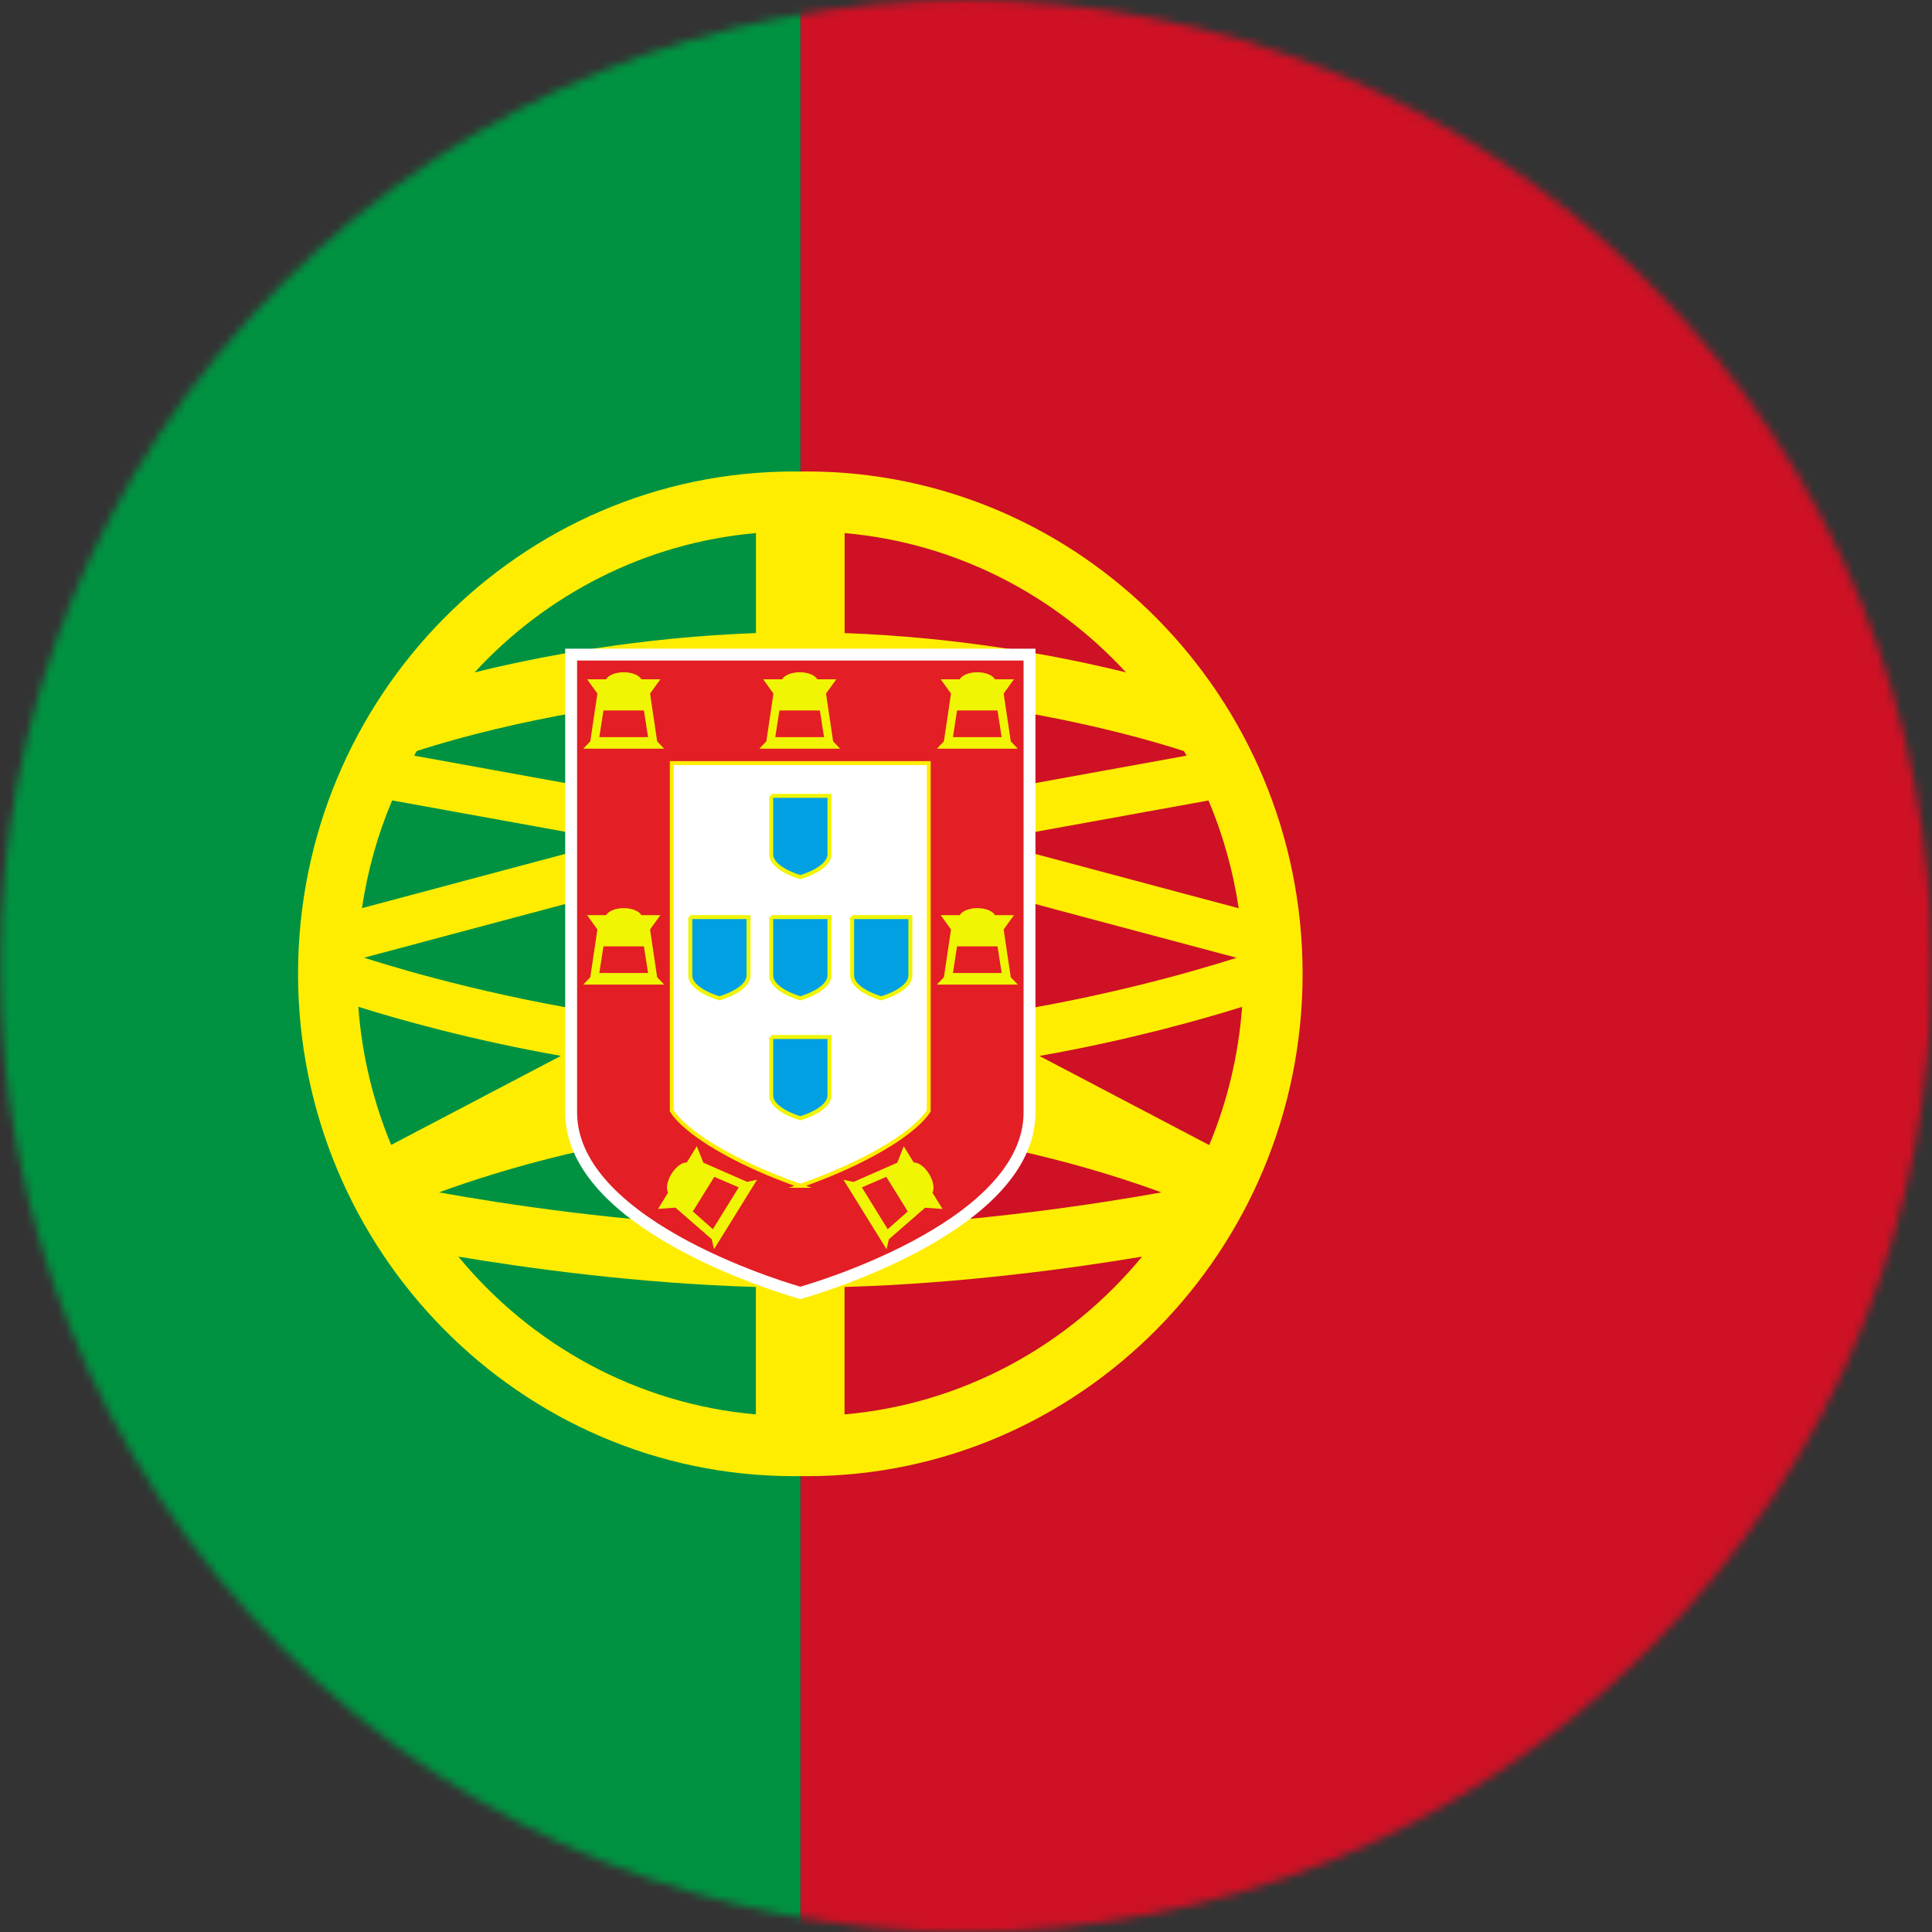 <?xml version="1.0" encoding="UTF-8"?>
<svg xmlns="http://www.w3.org/2000/svg" fill="none" viewBox="45.27 12.01 242.1 242.1">
  <rect x="45.27" y="12.01" width="242.1" height="242.1" fill="#333333" stroke="none"/>
  <mask id="mask0_112_84" style="mask-type:luminance" maskUnits="userSpaceOnUse" x="45" y="12" width="243" height="243">
    <path d="M251.919 218.657C299.192 171.384 299.192 94.739 251.919 47.466C204.646 0.193 128.002 0.193 80.729 47.466C33.456 94.739 33.456 171.384 80.729 218.657C128.002 265.93 204.646 265.93 251.919 218.657Z" fill="white"></path>
  </mask>
  <g mask="url(#mask0_112_84)">
    <path d="M402.11 268.07V0L145.56 0V268.07H402.11Z" fill="#CE1125"></path>
    <path d="M145.56 268.07L145.56 0L4.57764e-05 0L4.57764e-05 268.07H145.56Z" fill="#009241"></path>
    <path d="M146.35 71.09C146.08 71.09 145.82 71.09 145.56 71.1C145.3 71.1 145.03 71.09 144.77 71.09C110.5 71.09 82.62 99.33 82.62 134.04C82.62 168.75 110.5 196.99 144.77 196.99C145.03 196.99 145.3 196.99 145.56 196.98C145.82 196.98 146.09 196.99 146.35 196.99C180.62 196.99 208.5 168.75 208.5 134.04C208.5 99.33 180.62 71.09 146.35 71.09ZM200.48 125.82L168.83 117.37L196.71 112.32C198.51 116.58 199.79 121.1 200.49 125.82H200.48ZM151.11 78.81C164.98 80.03 177.39 86.51 186.37 96.27C178.12 94.23 165.75 91.88 151.11 91.34V78.81ZM151.11 98.86C172.6 99.71 189.21 104.69 193.63 106.13C193.74 106.32 193.85 106.51 193.96 106.7L155.21 113.73L151.12 112.64V98.86H151.11ZM151.11 120.58L154.82 119.91L200.23 132.03C194.97 133.71 182.15 137.46 166.5 139.58L151.12 131.51V120.59L151.11 120.58ZM140 131.5L124.62 139.57C108.96 137.45 96.14 133.7 90.89 132.02L136.3 119.9L140.01 120.57V131.49L140 131.5ZM140 78.81V91.34C125.36 91.88 112.99 94.23 104.74 96.27C113.72 86.51 126.13 80.03 140 78.81ZM97.48 106.13C101.9 104.68 118.51 99.7 140 98.86V112.64L135.91 113.73L97.16 106.7C97.27 106.51 97.38 106.32 97.49 106.13H97.48ZM94.4 112.31L122.28 117.36L90.63 125.81C91.33 121.09 92.61 116.56 94.41 112.31H94.4ZM90.17 138.17C95.06 139.71 104.19 142.31 115.56 144.32L94.29 155.48C92.05 150.09 90.62 144.26 90.17 138.16V138.17ZM139.99 189.25C125.05 187.94 111.8 180.52 102.71 169.48C111.26 170.91 125.27 172.86 139.99 173.28V189.25ZM139.99 165.77C123.55 165.27 107.74 162.77 100.28 161.43C107.62 158.74 122.55 154.09 139.99 153.15V165.77ZM151.1 189.25V173.28C165.81 172.86 179.83 170.91 188.38 169.48C179.29 180.52 166.04 187.94 151.1 189.25ZM151.1 165.77V153.15C168.54 154.09 183.47 158.74 190.81 161.43C183.35 162.77 167.54 165.27 151.1 165.77ZM175.53 144.33C186.9 142.32 196.03 139.71 200.92 138.18C200.47 144.28 199.05 150.1 196.8 155.5L175.53 144.34V144.33Z" fill="#FEED01"></path>
    <path d="M116.84 94.04V151.4C116.84 166.1 145.56 174.02 145.56 174.02C145.56 174.02 174.28 166.1 174.28 151.4V94.04H116.84Z" fill="#E31E25" stroke="white" stroke-width="1.49" stroke-miterlimit="10"></path>
    <path d="M145.56 160.61C143.65 159.94 141.11 158.96 138.51 157.7C131.63 154.36 129.8 151.8 129.45 151.21V107.63H161.65V151.21C161.3 151.8 159.48 154.36 152.59 157.7C149.99 158.96 147.46 159.94 145.54 160.61H145.56Z" fill="white" stroke="#FEED00" stroke-width="0.49" stroke-miterlimit="10"></path>
    <path d="M118.36 135.39H128.5L127.62 134.47L126.73 128.48L128.02 126.69H125.64C125.35 126.18 124.48 125.81 123.43 125.81C122.38 125.81 121.51 126.18 121.22 126.69H118.84L120.13 128.48L119.24 134.47L118.36 135.39ZM120.9 130.6H125.96L126.48 133.94H120.37L120.89 130.6H120.9Z" fill="#F0F504"></path>
    <path d="M118.36 105.83H128.5L127.62 104.91L126.73 98.92L128.02 97.13H125.64C125.35 96.62 124.48 96.25 123.43 96.25C122.38 96.25 121.51 96.62 121.22 97.13H118.84L120.13 98.92L119.24 104.91L118.36 105.83ZM120.9 101.04H125.96L126.48 104.38H120.37L120.89 101.04H120.9Z" fill="#F0F504"></path>
    <path d="M162.67 135.39H172.81L171.93 134.47L171.04 128.48L172.33 126.69H169.95C169.66 126.18 168.79 125.81 167.74 125.81C166.69 125.81 165.82 126.18 165.53 126.69H163.15L164.44 128.48L163.55 134.47L162.67 135.39ZM165.21 130.6H170.27L170.79 133.94H164.68L165.2 130.6H165.21Z" fill="#F0F504"></path>
    <path d="M150.97 159.85L156.36 168.55L156.66 167.3L161.2 163.35L163.38 163.51L162.12 161.47C162.39 160.95 162.24 160.01 161.69 159.11C161.13 158.21 160.36 157.66 159.78 157.69L158.52 155.65L157.71 157.71L152.22 160.12L150.98 159.85H150.97ZM156.33 159.48L159.02 163.82L156.51 166.04L153.27 160.8L156.34 159.48H156.33Z" fill="#F0F504"></path>
    <path d="M138.89 160.11L133.4 157.7L132.59 155.64L131.33 157.68C130.75 157.65 129.97 158.21 129.42 159.1C128.86 160 128.71 160.95 128.99 161.46L127.73 163.5L129.91 163.34L134.45 167.29L134.75 168.54L140.14 159.84L138.9 160.11H138.89ZM137.84 160.8L134.6 166.04L132.09 163.82L134.78 159.48L137.85 160.8H137.84Z" fill="#F0F504"></path>
    <path d="M162.67 105.83H172.81L171.93 104.91L171.04 98.92L172.33 97.13H169.95C169.66 96.62 168.79 96.25 167.74 96.25C166.69 96.25 165.82 96.62 165.53 97.13H163.15L164.44 98.92L163.55 104.91L162.67 105.83ZM165.21 101.04H170.27L170.79 104.38H164.68L165.2 101.04H165.21Z" fill="#F0F504"></path>
    <path d="M140.41 105.83H150.55L149.67 104.91L148.78 98.92L150.07 97.13H147.69C147.4 96.62 146.53 96.25 145.49 96.25C144.45 96.25 143.57 96.62 143.28 97.13H140.9L142.19 98.92L141.3 104.91L140.42 105.83H140.41ZM142.95 101.04H148.01L148.53 104.38H142.42L142.94 101.04H142.95Z" fill="#F0F504"></path>
    <path d="M141.91 126.93V134.23C141.91 136.1 145.56 137.11 145.56 137.11C145.56 137.11 149.21 136.1 149.21 134.23V126.93H141.9H141.91Z" fill="#01A0E2" stroke="#F0F504" stroke-width="0.5" stroke-miterlimit="10"></path>
    <path d="M152.05 126.93V134.23C152.05 136.1 155.7 137.11 155.7 137.11C155.7 137.11 159.35 136.1 159.35 134.23V126.93H152.04H152.05Z" fill="#01A0E2" stroke="#F0F504" stroke-width="0.5" stroke-miterlimit="10"></path>
    <path d="M131.77 126.93V134.23C131.77 136.1 135.42 137.11 135.42 137.11C135.42 137.11 139.07 136.1 139.07 134.23V126.93H131.76H131.77Z" fill="#01A0E2" stroke="#F0F504" stroke-width="0.5" stroke-miterlimit="10"></path>
    <path d="M141.91 111.74V119.04C141.91 120.91 145.56 121.92 145.56 121.92C145.56 121.92 149.21 120.91 149.21 119.04V111.74H141.9H141.91Z" fill="#01A0E2" stroke="#F0F504" stroke-width="0.5" stroke-miterlimit="10"></path>
    <path d="M141.91 141.96V149.26C141.91 151.13 145.56 152.14 145.56 152.14C145.56 152.14 149.21 151.13 149.21 149.26V141.96H141.9H141.91Z" fill="#01A0E2" stroke="#F0F504" stroke-width="0.5" stroke-miterlimit="10"></path>
  </g>
</svg>
